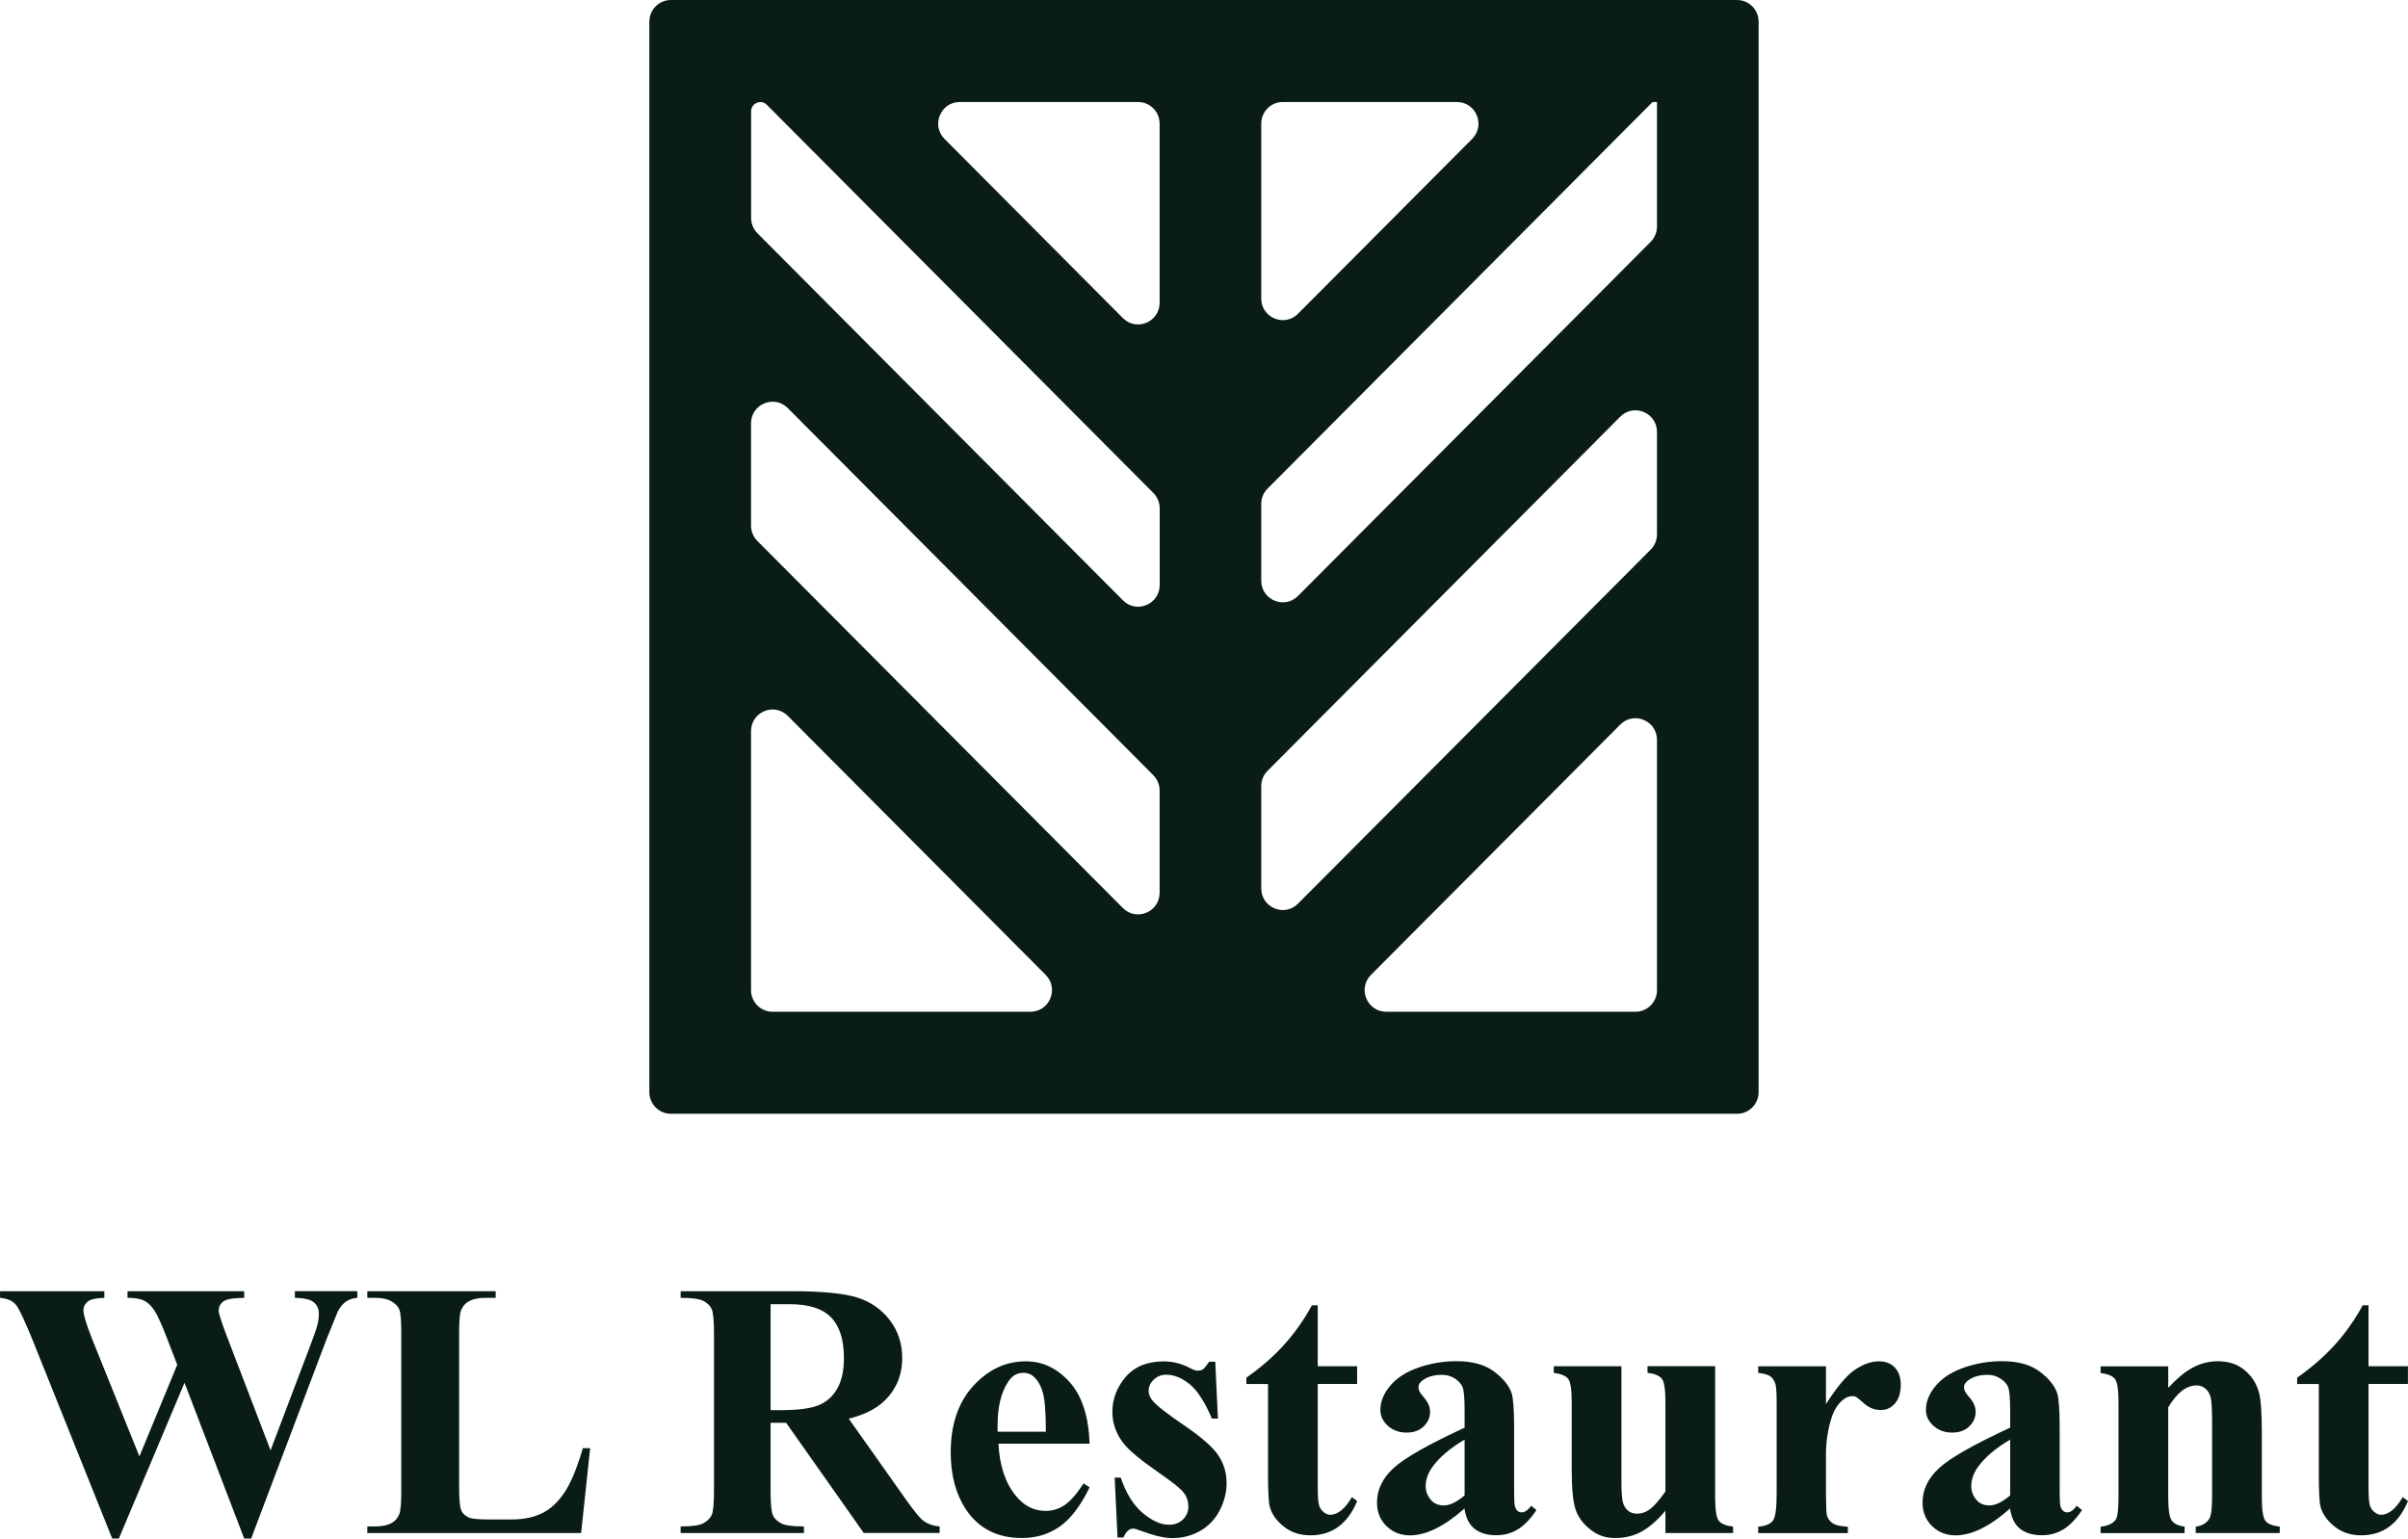 <svg width="205" height="131" viewBox="0 0 205 131" fill="none" xmlns="http://www.w3.org/2000/svg">
<g id="Layer_3" clip-path="url(#clip0_432_249)">
<path id="Vector" d="M149.715 92.991V1.841C149.715 0.825 148.894 0 147.882 0H57.114C56.102 0 55.281 0.825 55.281 1.841V92.991C55.281 94.007 56.102 94.831 57.114 94.831H147.882C148.894 94.831 149.715 94.007 149.715 92.991ZM139.232 86.145H118.012C116.381 86.145 115.56 84.165 116.716 83.004L137.937 61.694C139.093 60.533 141.065 61.357 141.065 62.995V84.304C141.065 85.32 140.244 86.145 139.232 86.145ZM109.205 8.686H124.031C125.661 8.686 126.483 10.666 125.326 11.828L110.501 26.716C109.344 27.877 107.373 27.052 107.373 25.415V10.527C107.373 9.511 108.194 8.686 109.205 8.686ZM107.373 42.904C107.373 42.416 107.563 41.946 107.91 41.603L140.689 8.686H141.065V19.289C141.065 19.777 140.874 20.247 140.527 20.59L110.501 50.743C109.344 51.904 107.373 51.08 107.373 49.442V42.904ZM107.91 65.631L137.937 35.478C139.093 34.316 141.065 35.141 141.065 36.778V45.494C141.065 45.981 140.874 46.452 140.527 46.794L110.501 76.942C109.344 78.103 107.373 77.278 107.373 75.641V66.931C107.373 66.444 107.563 65.973 107.91 65.631ZM98.722 10.527V25.781C98.722 27.418 96.751 28.243 95.594 27.081L80.41 11.828C79.254 10.666 80.075 8.686 81.706 8.686H96.889C97.901 8.686 98.722 9.511 98.722 10.527ZM64.724 8.686C64.932 8.686 65.134 8.768 65.279 8.919L98.191 41.975C98.532 42.318 98.728 42.788 98.728 43.276V49.814C98.728 51.451 96.757 52.276 95.6 51.114L64.481 19.858C64.139 19.516 63.943 19.045 63.943 18.558V9.482C63.943 9.046 64.296 8.692 64.729 8.692L64.724 8.686ZM67.065 34.746L98.185 66.002C98.526 66.345 98.722 66.815 98.722 67.303V76.013C98.722 77.65 96.751 78.475 95.594 77.313L64.475 46.057C64.134 45.714 63.937 45.244 63.937 44.756V36.047C63.937 34.409 65.909 33.585 67.065 34.746ZM67.065 60.951L89.02 83.004C90.177 84.165 89.355 86.145 87.725 86.145H65.77C64.758 86.145 63.937 85.32 63.937 84.304V62.251C63.937 60.614 65.909 59.789 67.065 60.951Z" fill="#091C17"/>
<g id="Group">
<path id="Vector_2" d="M30.418 109.939V110.503C30.036 110.532 29.712 110.642 29.452 110.822C29.192 111.002 28.961 111.281 28.759 111.658C28.701 111.78 28.383 112.564 27.804 114.01L21.381 131H20.791L15.708 117.732L10.117 131H9.556L2.814 114.19C2.126 112.5 1.652 111.478 1.38 111.124C1.108 110.77 0.652 110.561 0.004 110.503V109.939H8.885V110.503C8.168 110.52 7.694 110.63 7.457 110.828C7.22 111.025 7.104 111.269 7.104 111.565C7.104 111.948 7.353 112.767 7.844 114.01L11.869 124.003L15.089 116.199L14.245 114.01C13.783 112.814 13.424 112.018 13.17 111.617C12.915 111.217 12.626 110.932 12.303 110.758C11.979 110.584 11.493 110.503 10.857 110.503V109.939H20.791V110.503C20.097 110.514 19.594 110.567 19.293 110.671C19.079 110.741 18.917 110.863 18.796 111.025C18.674 111.188 18.617 111.379 18.617 111.594C18.617 111.827 18.842 112.541 19.299 113.737L23.034 123.486L26.376 114.666C26.729 113.754 26.943 113.133 27.024 112.796C27.105 112.459 27.145 112.152 27.145 111.867C27.145 111.455 27.006 111.124 26.723 110.886C26.44 110.648 25.902 110.52 25.104 110.497V109.934H30.424L30.418 109.939Z" fill="#091C17"/>
<path id="Vector_3" d="M50.241 123.3L49.472 130.529H31.27V129.966H31.952C32.547 129.966 33.027 129.861 33.386 129.647C33.646 129.507 33.848 129.263 33.993 128.915C34.103 128.671 34.161 128.032 34.161 127.005V113.464C34.161 112.413 34.103 111.751 33.993 111.49C33.883 111.228 33.658 110.996 33.322 110.799C32.987 110.601 32.53 110.503 31.952 110.503H31.27V109.939H42.198V110.503H41.307C40.712 110.503 40.232 110.607 39.873 110.822C39.613 110.961 39.405 111.205 39.255 111.554C39.145 111.798 39.087 112.436 39.087 113.464V126.581C39.087 127.632 39.145 128.305 39.266 128.59C39.388 128.874 39.625 129.095 39.977 129.234C40.232 129.327 40.839 129.374 41.805 129.374H43.51C44.597 129.374 45.505 129.182 46.234 128.799C46.962 128.416 47.587 127.806 48.119 126.976C48.651 126.145 49.148 124.92 49.622 123.3H50.241Z" fill="#091C17"/>
<path id="Vector_4" d="M65.601 121.146V126.918C65.601 128.032 65.67 128.729 65.803 129.02C65.936 129.31 66.179 129.536 66.52 129.711C66.861 129.885 67.503 129.966 68.44 129.966V130.529H57.945V129.966C58.894 129.966 59.535 129.879 59.871 129.699C60.206 129.519 60.443 129.292 60.582 129.008C60.721 128.723 60.784 128.027 60.784 126.912V113.551C60.784 112.436 60.715 111.739 60.582 111.449C60.449 111.159 60.206 110.932 59.865 110.758C59.524 110.584 58.882 110.503 57.945 110.503V109.939H67.469C69.949 109.939 71.765 110.114 72.909 110.456C74.054 110.799 74.997 111.438 75.72 112.361C76.442 113.284 76.807 114.37 76.807 115.618C76.807 117.134 76.263 118.394 75.176 119.381C74.482 120.008 73.511 120.478 72.256 120.792L77.183 127.76C77.83 128.66 78.287 129.223 78.559 129.443C78.969 129.757 79.449 129.931 79.993 129.96V130.523H73.534L66.925 121.14H65.578L65.601 121.146ZM65.601 111.048V120.066H66.462C67.862 120.066 68.914 119.938 69.608 119.677C70.302 119.416 70.851 118.951 71.25 118.278C71.649 117.604 71.846 116.727 71.846 115.641C71.846 114.074 71.481 112.912 70.747 112.163C70.013 111.414 68.839 111.043 67.214 111.043H65.595L65.601 111.048Z" fill="#091C17"/>
<path id="Vector_5" d="M92.756 122.917H85.002C85.095 124.798 85.592 126.284 86.5 127.382C87.194 128.224 88.032 128.642 89.009 128.642C89.617 128.642 90.166 128.473 90.657 128.131C91.149 127.788 91.681 127.184 92.247 126.302L92.762 126.639C91.999 128.206 91.149 129.321 90.224 129.972C89.299 130.622 88.223 130.953 87.003 130.953C84.904 130.953 83.32 130.146 82.239 128.526C81.371 127.219 80.938 125.599 80.938 123.666C80.938 121.297 81.573 119.41 82.851 118.01C84.129 116.611 85.621 115.908 87.332 115.908C88.766 115.908 90.004 116.5 91.062 117.679C92.12 118.858 92.681 120.606 92.762 122.922L92.756 122.917ZM89.038 121.9C89.038 120.269 88.951 119.154 88.772 118.544C88.593 117.935 88.321 117.476 87.945 117.162C87.731 116.982 87.454 116.889 87.101 116.889C86.575 116.889 86.147 117.145 85.818 117.662C85.222 118.562 84.927 119.799 84.927 121.366V121.9H89.038Z" fill="#091C17"/>
<path id="Vector_6" d="M103.459 115.937L103.685 120.78H103.17C102.557 119.34 101.915 118.359 101.256 117.836C100.597 117.313 99.938 117.046 99.284 117.046C98.874 117.046 98.521 117.186 98.226 117.464C97.931 117.743 97.787 118.062 97.787 118.428C97.787 118.701 97.885 118.962 98.088 119.218C98.411 119.63 99.313 120.344 100.794 121.349C102.274 122.353 103.251 123.213 103.719 123.915C104.188 124.618 104.425 125.408 104.425 126.279C104.425 127.068 104.228 127.841 103.835 128.601C103.442 129.362 102.887 129.943 102.17 130.349C101.453 130.755 100.661 130.959 99.793 130.959C99.117 130.959 98.215 130.744 97.087 130.32C96.787 130.21 96.578 130.152 96.469 130.152C96.133 130.152 95.861 130.407 95.636 130.912H95.139L94.896 125.808H95.41C95.861 127.144 96.486 128.148 97.278 128.816C98.07 129.484 98.816 129.821 99.522 129.821C100.007 129.821 100.4 129.67 100.707 129.373C101.013 129.077 101.169 128.712 101.169 128.288C101.169 127.8 101.019 127.382 100.718 127.028C100.418 126.673 99.741 126.139 98.695 125.419C97.151 124.345 96.156 123.526 95.7 122.957C95.035 122.127 94.699 121.21 94.699 120.211C94.699 119.119 95.075 118.126 95.827 117.244C96.578 116.361 97.665 115.914 99.082 115.914C99.845 115.914 100.591 116.1 101.302 116.477C101.574 116.628 101.794 116.704 101.967 116.704C102.147 116.704 102.297 116.663 102.407 116.588C102.517 116.512 102.696 116.297 102.939 115.943H103.453L103.459 115.937Z" fill="#091C17"/>
<path id="Vector_7" d="M112.183 111.137V116.328H115.536V117.832H112.183V126.594C112.183 127.412 112.223 127.941 112.298 128.179C112.373 128.417 112.506 128.608 112.697 128.754C112.888 128.899 113.067 128.974 113.229 128.974C113.882 128.974 114.507 128.475 115.091 127.47L115.542 127.807C114.727 129.752 113.403 130.722 111.564 130.722C110.668 130.722 109.91 130.472 109.286 129.973C108.661 129.474 108.268 128.91 108.1 128.295C108.002 127.952 107.95 127.017 107.95 125.502V117.837H106.105V117.303C107.378 116.403 108.459 115.457 109.349 114.464C110.24 113.471 111.02 112.362 111.685 111.137H112.183Z" fill="#091C17"/>
<path id="Vector_8" d="M124.686 128.433C122.962 129.96 121.413 130.726 120.042 130.726C119.239 130.726 118.568 130.459 118.03 129.931C117.493 129.402 117.227 128.735 117.227 127.933C117.227 126.848 117.689 125.878 118.62 125.013C119.551 124.147 121.569 122.998 124.686 121.558V120.129C124.686 119.055 124.628 118.382 124.512 118.103C124.396 117.824 124.177 117.58 123.853 117.371C123.529 117.162 123.165 117.058 122.766 117.058C122.112 117.058 121.569 117.203 121.147 117.499C120.887 117.679 120.754 117.894 120.754 118.138C120.754 118.353 120.892 118.614 121.176 118.927C121.557 119.363 121.748 119.781 121.748 120.187C121.748 120.681 121.563 121.105 121.199 121.453C120.835 121.802 120.349 121.976 119.753 121.976C119.117 121.976 118.585 121.784 118.157 121.401C117.73 121.018 117.516 120.565 117.516 120.048C117.516 119.316 117.805 118.626 118.377 117.958C118.95 117.29 119.753 116.785 120.783 116.431C121.812 116.076 122.881 115.896 123.986 115.896C125.327 115.896 126.385 116.181 127.166 116.756C127.947 117.331 128.455 117.946 128.687 118.614C128.826 119.038 128.901 120.013 128.901 121.546V127.057C128.901 127.707 128.924 128.113 128.976 128.276C129.028 128.438 129.103 128.566 129.201 128.648C129.3 128.729 129.415 128.769 129.548 128.769C129.808 128.769 130.08 128.584 130.352 128.206L130.803 128.572C130.3 129.321 129.78 129.867 129.236 130.204C128.693 130.54 128.085 130.715 127.397 130.715C126.594 130.715 125.963 130.523 125.507 130.146C125.05 129.768 124.778 129.193 124.674 128.421L124.686 128.433ZM124.686 127.324V122.574C123.465 123.294 122.558 124.06 121.962 124.879C121.569 125.425 121.372 125.977 121.372 126.534C121.372 126.998 121.54 127.411 121.87 127.765C122.124 128.038 122.477 128.177 122.928 128.177C123.431 128.177 124.015 127.893 124.68 127.329L124.686 127.324Z" fill="#091C17"/>
<path id="Vector_9" d="M146.016 116.332V127.446C146.016 128.531 146.114 129.205 146.316 129.472C146.519 129.739 146.924 129.907 147.542 129.983V130.529H141.783V128.63C141.107 129.437 140.43 130.029 139.759 130.401C139.089 130.773 138.325 130.953 137.493 130.953C136.66 130.953 135.989 130.709 135.371 130.215C134.752 129.722 134.336 129.153 134.122 128.491C133.908 127.829 133.804 126.685 133.804 125.042V119.409C133.804 118.335 133.706 117.667 133.509 117.406C133.312 117.145 132.902 116.971 132.277 116.889V116.326H138.036V126.029C138.036 127.039 138.083 127.695 138.181 127.986C138.279 128.276 138.43 128.502 138.632 128.653C138.834 128.804 139.077 128.88 139.349 128.88C139.713 128.88 140.037 128.781 140.332 128.589C140.737 128.328 141.217 127.794 141.783 126.993V119.404C141.783 118.329 141.685 117.662 141.488 117.4C141.292 117.139 140.881 116.965 140.257 116.884V116.32H146.016V116.332Z" fill="#091C17"/>
<path id="Vector_10" d="M155.45 116.332V119.549C156.387 118.08 157.208 117.104 157.913 116.628C158.619 116.152 159.301 115.908 159.955 115.908C160.521 115.908 160.972 116.082 161.308 116.431C161.643 116.779 161.816 117.273 161.816 117.911C161.816 118.591 161.655 119.113 161.325 119.491C160.995 119.868 160.602 120.054 160.14 120.054C159.608 120.054 159.139 119.88 158.746 119.537C158.353 119.195 158.122 119.003 158.052 118.962C157.954 118.904 157.838 118.87 157.705 118.87C157.41 118.87 157.139 118.98 156.873 119.206C156.462 119.549 156.144 120.042 155.936 120.681C155.612 121.662 155.45 122.748 155.45 123.933V127.196L155.468 128.044C155.468 128.619 155.502 128.99 155.572 129.153C155.693 129.426 155.872 129.623 156.109 129.751C156.346 129.879 156.745 129.954 157.312 129.989V130.535H149.68V129.989C150.293 129.937 150.709 129.768 150.929 129.478C151.148 129.188 151.252 128.427 151.252 127.19V119.34C151.252 118.533 151.212 118.016 151.131 117.79C151.033 117.505 150.882 117.296 150.692 117.168C150.501 117.04 150.16 116.948 149.68 116.895V116.332H155.456H155.45Z" fill="#091C17"/>
<path id="Vector_11" d="M171.131 128.433C169.408 129.96 167.858 130.726 166.488 130.726C165.684 130.726 165.013 130.459 164.476 129.931C163.938 129.402 163.672 128.735 163.672 127.933C163.672 126.848 164.134 125.878 165.065 125.013C165.996 124.147 168.014 122.998 171.131 121.558V120.129C171.131 119.055 171.073 118.382 170.957 118.103C170.842 117.824 170.622 117.58 170.298 117.371C169.974 117.162 169.61 117.058 169.211 117.058C168.558 117.058 168.014 117.203 167.592 117.499C167.332 117.679 167.199 117.894 167.199 118.138C167.199 118.353 167.338 118.614 167.621 118.927C168.003 119.363 168.194 119.781 168.194 120.187C168.194 120.681 168.008 121.105 167.644 121.453C167.28 121.802 166.794 121.976 166.199 121.976C165.563 121.976 165.031 121.784 164.603 121.401C164.175 121.018 163.961 120.565 163.961 120.048C163.961 119.316 164.25 118.626 164.823 117.958C165.395 117.29 166.199 116.785 167.228 116.431C168.257 116.076 169.327 115.896 170.431 115.896C171.773 115.896 172.831 116.181 173.611 116.756C174.392 117.331 174.901 117.946 175.132 118.614C175.271 119.038 175.346 120.013 175.346 121.546V127.057C175.346 127.707 175.369 128.113 175.421 128.276C175.473 128.438 175.548 128.566 175.647 128.648C175.745 128.729 175.861 128.769 175.994 128.769C176.254 128.769 176.526 128.584 176.797 128.206L177.248 128.572C176.745 129.321 176.225 129.867 175.681 130.204C175.138 130.54 174.531 130.715 173.843 130.715C173.039 130.715 172.409 130.523 171.952 130.146C171.495 129.768 171.223 129.193 171.119 128.421L171.131 128.433ZM171.131 127.324V122.574C169.911 123.294 169.003 124.06 168.407 124.879C168.014 125.425 167.818 125.977 167.818 126.534C167.818 126.998 167.985 127.411 168.315 127.765C168.569 128.038 168.922 128.177 169.373 128.177C169.876 128.177 170.46 127.893 171.125 127.329L171.131 127.324Z" fill="#091C17"/>
<path id="Vector_12" d="M184.587 116.332V118.167C185.316 117.377 186.01 116.802 186.674 116.442C187.339 116.082 188.056 115.902 188.82 115.902C189.739 115.902 190.496 116.158 191.104 116.669C191.711 117.18 192.11 117.813 192.312 118.573C192.474 119.148 192.555 120.257 192.555 121.9V127.428C192.555 128.52 192.653 129.199 192.85 129.472C193.046 129.745 193.457 129.908 194.081 129.983V130.529H186.929V129.983C187.461 129.913 187.848 129.687 188.08 129.315C188.241 129.06 188.322 128.433 188.322 127.434V121.117C188.322 119.955 188.276 119.218 188.184 118.916C188.091 118.614 187.941 118.376 187.721 118.208C187.501 118.039 187.264 117.958 187.004 117.958C186.137 117.958 185.333 118.579 184.587 119.828V127.434C184.587 128.497 184.685 129.17 184.882 129.455C185.079 129.739 185.443 129.913 185.981 129.989V130.535H178.828V129.989C179.424 129.931 179.846 129.733 180.1 129.414C180.274 129.193 180.355 128.531 180.355 127.44V119.421C180.355 118.347 180.256 117.679 180.06 117.418C179.863 117.157 179.453 116.982 178.828 116.901V116.338H184.587V116.332Z" fill="#091C17"/>
<path id="Vector_13" d="M201.64 111.137V116.328H204.993V117.832H201.64V126.594C201.64 127.412 201.68 127.941 201.755 128.179C201.83 128.417 201.963 128.608 202.154 128.754C202.345 128.899 202.524 128.974 202.686 128.974C203.339 128.974 203.964 128.475 204.548 127.47L204.999 127.807C204.184 129.752 202.86 130.722 201.021 130.722C200.125 130.722 199.367 130.472 198.743 129.973C198.118 129.474 197.725 128.91 197.557 128.295C197.459 127.952 197.407 127.017 197.407 125.502V117.837H195.562V117.303C196.835 116.403 197.916 115.457 198.806 114.464C199.697 113.471 200.477 112.362 201.142 111.137H201.64Z" fill="#091C17"/>
</g>
</g>
<defs>
<clipPath id="clip0_432_249">
<rect width="205" height="131" fill="white"/>
</clipPath>
</defs>
</svg>
